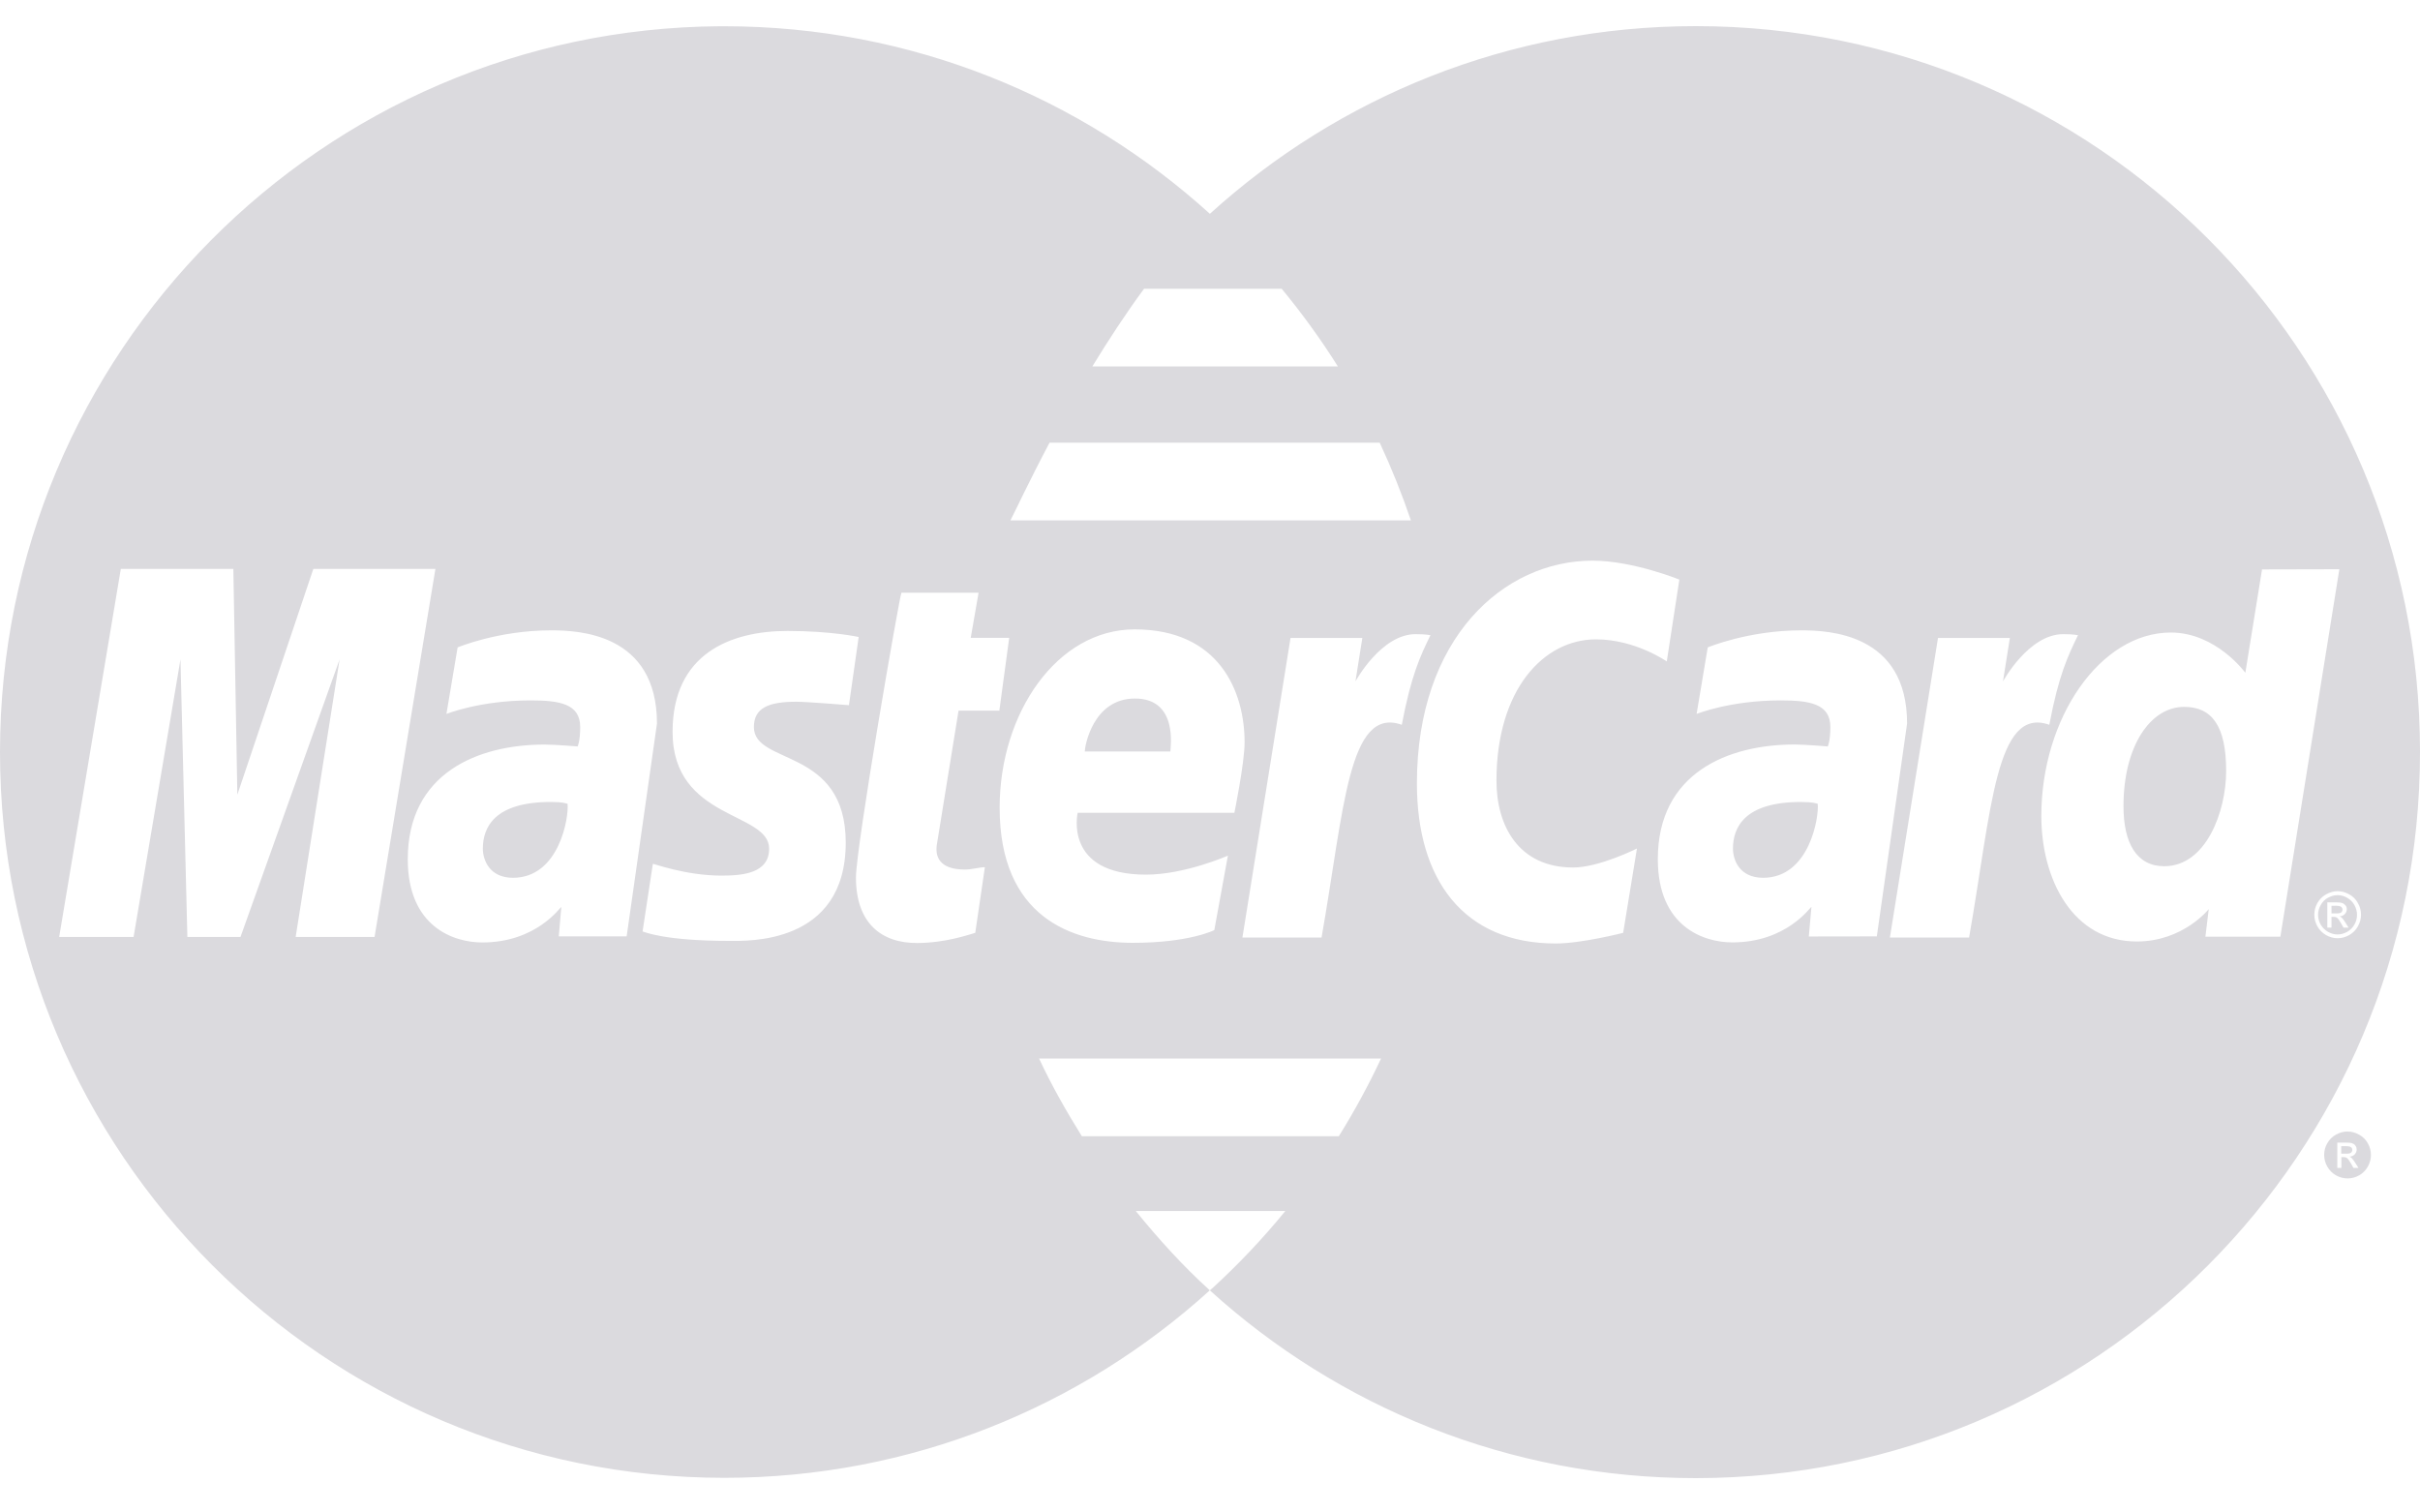 <?xml version="1.0" encoding="UTF-8"?> <svg xmlns="http://www.w3.org/2000/svg" width="40" height="25" viewBox="0 0 40 25" fill="none"><path d="M28.028 0.432C24.938 0.432 22.121 1.606 19.998 3.534C17.874 1.609 15.059 0.434 11.972 0.434C11.947 0.434 11.92 0.434 11.896 0.434C5.323 0.477 0 5.836 0 12.431C0 19.053 5.364 24.427 11.972 24.427C15.058 24.427 17.873 23.255 19.997 21.328C19.553 20.927 19.152 20.482 18.773 20.017H21.245C20.872 20.474 20.466 20.903 20.029 21.302H20.027C20.017 21.313 20.007 21.319 19.997 21.328C22.122 23.256 24.94 24.433 28.032 24.432C34.644 24.429 40.002 19.056 40 12.431C40 12.429 40 12.427 40 12.425C40.001 5.801 34.639 0.43 28.028 0.432ZM18.91 4.773H21.185C21.521 5.18 21.832 5.609 22.114 6.057H18.055C18.317 5.629 18.604 5.187 18.91 4.773ZM17.348 7.317H22.805C22.999 7.733 23.171 8.162 23.321 8.602H16.701C16.767 8.478 16.998 7.978 17.348 7.317ZM4.887 15.487L5.613 10.9L3.975 15.487H3.097L2.983 10.9L2.208 15.487H0.978L1.997 9.404H3.857L3.923 13.136L5.179 9.404H7.197L6.191 15.487H4.887ZM9.236 15.477L9.278 14.991C9.258 14.994 8.87 15.578 7.971 15.578C7.5 15.578 6.74 15.321 6.74 14.202C6.74 12.779 7.898 12.307 9.001 12.307C9.174 12.307 9.548 12.338 9.548 12.338C9.548 12.338 9.59 12.252 9.59 12.017C9.59 11.63 9.243 11.577 8.768 11.577C7.932 11.577 7.379 11.801 7.379 11.801L7.564 10.701C7.564 10.701 8.235 10.419 9.108 10.419C9.56 10.419 10.859 10.467 10.859 11.96L10.358 15.477H9.236ZM13.979 13.928C13.979 15.625 12.338 15.552 12.052 15.552C10.982 15.552 10.652 15.404 10.621 15.396L10.791 14.279C10.793 14.269 11.328 14.473 11.924 14.473C12.267 14.473 12.713 14.439 12.713 14.028C12.713 13.412 11.117 13.559 11.117 12.097C11.117 10.806 12.074 10.429 13.017 10.429C13.746 10.429 14.193 10.529 14.193 10.529L14.032 11.656C14.032 11.656 13.341 11.599 13.162 11.599C12.708 11.599 12.461 11.699 12.461 12.017C12.461 12.655 13.979 12.343 13.979 13.928ZM15.95 14.373C16.063 14.373 16.192 14.334 16.279 14.334L16.12 15.419C15.992 15.455 15.629 15.584 15.164 15.587C14.57 15.592 14.148 15.259 14.148 14.505C14.148 13.998 14.872 9.824 14.9 9.797H16.175L16.045 10.543H16.681L16.518 11.746H15.844L15.485 13.962C15.458 14.138 15.507 14.373 15.95 14.373ZM18.754 10.403C20.153 10.403 20.572 11.429 20.572 12.271C20.572 12.607 20.403 13.435 20.403 13.435H17.813C17.813 13.435 17.573 14.457 18.942 14.457C19.584 14.457 20.296 14.143 20.296 14.143L20.071 15.374C20.071 15.374 19.66 15.584 18.725 15.584C17.711 15.584 16.523 15.154 16.523 13.35C16.523 11.787 17.472 10.403 18.754 10.403ZM22.129 18.781H17.882C17.624 18.367 17.383 17.943 17.175 17.497H22.827C22.619 17.94 22.386 18.369 22.129 18.781ZM21.844 15.496H20.536L21.331 10.545H22.518L22.404 11.263C22.404 11.263 22.827 10.482 23.398 10.482C23.564 10.482 23.644 10.499 23.644 10.499C23.475 10.845 23.325 11.162 23.17 11.98C22.285 11.666 22.217 13.381 21.844 15.496ZM26.829 15.419C26.829 15.419 26.144 15.595 25.714 15.595C24.193 15.595 23.42 14.543 23.42 12.949C23.42 10.547 24.852 9.267 26.323 9.267C26.988 9.267 27.758 9.58 27.758 9.58L27.55 10.933C27.55 10.933 27.029 10.568 26.381 10.568C25.513 10.568 24.735 11.398 24.735 12.905C24.735 13.647 25.098 14.339 26.003 14.339C26.433 14.339 27.057 14.025 27.057 14.025L26.829 15.419ZM29.898 15.479L29.941 14.99C29.92 14.993 29.532 15.577 28.633 15.577C28.162 15.577 27.402 15.32 27.402 14.201C27.402 12.778 28.56 12.306 29.662 12.306C29.836 12.306 30.211 12.338 30.211 12.338C30.211 12.338 30.254 12.252 30.254 12.017C30.254 11.63 29.907 11.577 29.431 11.577C28.594 11.577 28.043 11.801 28.043 11.801L28.227 10.701C28.227 10.701 28.898 10.419 29.772 10.419C30.223 10.419 31.523 10.467 31.522 11.96L31.022 15.477C31.021 15.479 29.898 15.479 29.898 15.479ZM32.547 15.496H31.238L32.033 10.545H33.221L33.107 11.263C33.107 11.263 33.531 10.482 34.102 10.482C34.268 10.482 34.347 10.499 34.347 10.499C34.179 10.845 34.027 11.162 33.873 11.98C32.987 11.666 32.919 13.381 32.547 15.496ZM36.453 15.483L36.508 15.027C36.508 15.027 36.085 15.562 35.32 15.562C34.26 15.562 33.741 14.536 33.741 13.488C33.741 11.868 34.714 10.455 35.882 10.455C36.633 10.456 37.113 11.121 37.113 11.121L37.389 9.412L38.667 9.409L37.692 15.483H36.453ZM38.973 15.312C38.94 15.373 38.892 15.42 38.83 15.456C38.77 15.49 38.706 15.508 38.638 15.508C38.572 15.508 38.508 15.49 38.447 15.456C38.386 15.42 38.338 15.373 38.304 15.312C38.27 15.249 38.253 15.187 38.253 15.12C38.253 15.052 38.27 14.987 38.304 14.926C38.338 14.865 38.389 14.815 38.449 14.782C38.512 14.748 38.574 14.73 38.638 14.73C38.704 14.73 38.767 14.748 38.828 14.782C38.891 14.816 38.939 14.863 38.973 14.926C39.009 14.988 39.025 15.053 39.025 15.12C39.025 15.187 39.008 15.25 38.973 15.312Z" fill="#DBDADE"></path><path d="M38.871 18.972C38.863 18.966 38.855 18.957 38.842 18.953C38.829 18.948 38.808 18.945 38.776 18.945H38.698V19.069H38.781C38.82 19.069 38.845 19.066 38.86 19.052C38.874 19.04 38.881 19.026 38.881 19.006C38.881 18.993 38.877 18.984 38.871 18.972Z" fill="#DBDADE"></path><path d="M39.138 18.898C39.102 18.833 39.053 18.788 38.992 18.754C38.929 18.72 38.867 18.703 38.802 18.703C38.736 18.703 38.673 18.72 38.612 18.754C38.551 18.788 38.501 18.835 38.467 18.898C38.431 18.959 38.416 19.024 38.416 19.09C38.416 19.156 38.433 19.221 38.467 19.282C38.502 19.343 38.55 19.393 38.611 19.427C38.672 19.461 38.736 19.478 38.804 19.478C38.87 19.478 38.934 19.461 38.995 19.427C39.055 19.393 39.104 19.343 39.138 19.282C39.172 19.221 39.189 19.157 39.189 19.09C39.189 19.023 39.172 18.958 39.138 18.898ZM38.9 19.305L38.864 19.24C38.835 19.188 38.811 19.154 38.792 19.141C38.781 19.133 38.763 19.126 38.74 19.126H38.701V19.304H38.633V18.886H38.777C38.826 18.886 38.862 18.89 38.882 18.899C38.904 18.907 38.923 18.919 38.934 18.939C38.948 18.958 38.953 18.979 38.953 19C38.953 19.031 38.942 19.057 38.921 19.081C38.9 19.102 38.87 19.116 38.835 19.119C38.849 19.124 38.861 19.132 38.87 19.141C38.887 19.158 38.907 19.185 38.932 19.223L38.983 19.305H38.9Z" fill="#DBDADE"></path><path d="M9.104 13.256C8.17 13.256 7.981 13.677 7.981 14.027C7.981 14.207 8.084 14.509 8.479 14.509C9.247 14.509 9.406 13.501 9.381 13.286C9.345 13.279 9.322 13.257 9.104 13.256Z" fill="#DBDADE"></path><path d="M18.759 11.546C18.064 11.546 17.93 12.338 17.93 12.421H19.345C19.345 12.358 19.478 11.546 18.759 11.546Z" fill="#DBDADE"></path><path d="M36.102 11.684C35.541 11.684 35.098 12.336 35.099 13.327C35.099 13.931 35.313 14.318 35.773 14.318C36.463 14.318 36.796 13.415 36.796 12.742C36.796 12 36.561 11.684 36.102 11.684Z" fill="#DBDADE"></path><path d="M38.916 14.959C38.887 14.908 38.846 14.868 38.795 14.839C38.744 14.81 38.692 14.796 38.637 14.796C38.584 14.796 38.531 14.811 38.479 14.839C38.428 14.865 38.388 14.907 38.359 14.959C38.33 15.011 38.315 15.066 38.315 15.12C38.315 15.176 38.33 15.23 38.357 15.281C38.388 15.332 38.426 15.371 38.478 15.402C38.529 15.43 38.582 15.446 38.637 15.446C38.693 15.446 38.747 15.43 38.797 15.402C38.848 15.373 38.887 15.333 38.917 15.281C38.946 15.23 38.959 15.176 38.959 15.12C38.959 15.066 38.944 15.011 38.916 14.959ZM38.736 15.333L38.699 15.268C38.67 15.216 38.647 15.183 38.63 15.171C38.616 15.16 38.599 15.155 38.575 15.155H38.537V15.332H38.468V14.915H38.612C38.661 14.915 38.697 14.919 38.718 14.928C38.739 14.936 38.757 14.95 38.771 14.968C38.785 14.986 38.79 15.007 38.79 15.029C38.79 15.06 38.778 15.086 38.757 15.109C38.735 15.133 38.706 15.143 38.671 15.147C38.688 15.153 38.698 15.161 38.706 15.168C38.724 15.186 38.744 15.211 38.768 15.25L38.819 15.333H38.736Z" fill="#DBDADE"></path><path d="M29.767 13.256C28.833 13.256 28.644 13.677 28.644 14.027C28.644 14.207 28.746 14.509 29.143 14.509C29.91 14.509 30.069 13.501 30.045 13.286C30.007 13.279 29.984 13.257 29.767 13.256Z" fill="#DBDADE"></path><path d="M38.708 15C38.702 14.992 38.693 14.985 38.68 14.98C38.666 14.976 38.645 14.971 38.612 14.971L38.537 14.972V15.098H38.619C38.658 15.098 38.683 15.093 38.699 15.081C38.712 15.068 38.719 15.053 38.719 15.034C38.719 15.02 38.716 15.012 38.708 15Z" fill="#DBDADE"></path></svg> 